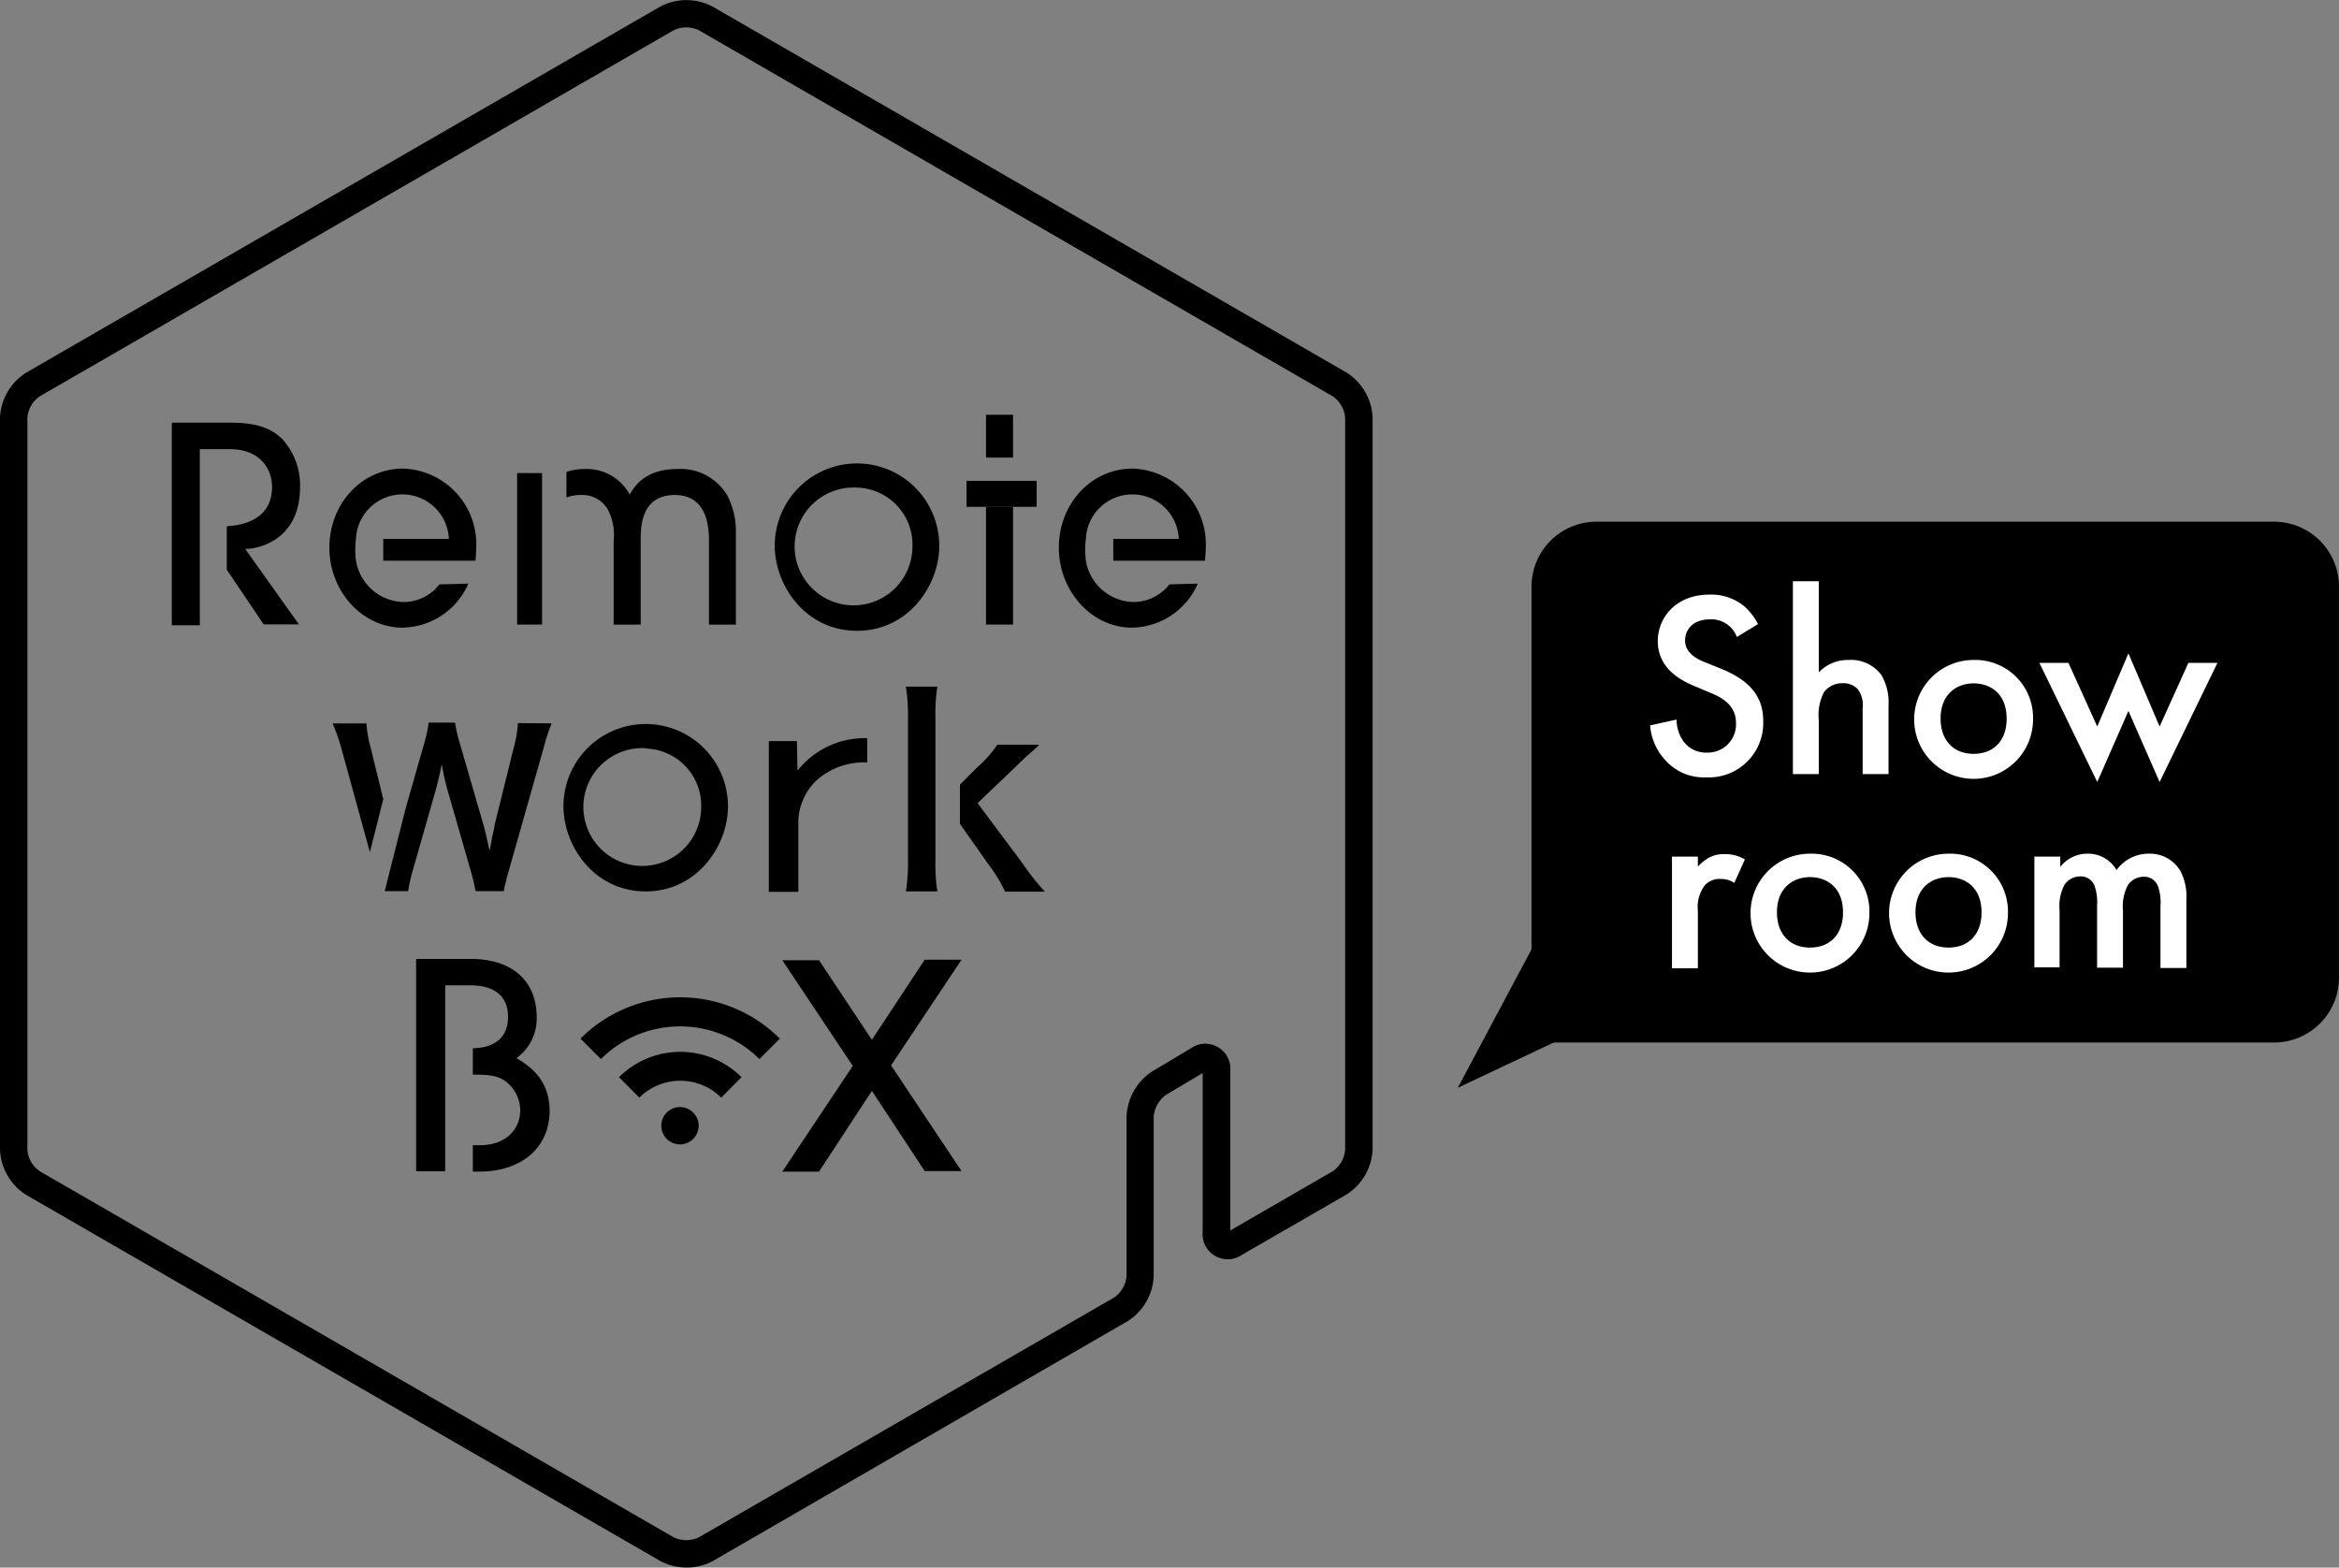 <svg xmlns="http://www.w3.org/2000/svg" viewBox="0 0 265.59 178"><rect x="0" y="0" width="265.59" height="178" fill="#808080" stroke="none"/><defs><style>.cls-1{fill:#fff;}</style></defs><g id="レイヤー_2" data-name="レイヤー 2"><g id="レイヤー_4" data-name="レイヤー 4"><path d="M152.89,42.3,80.88.73A6.39,6.39,0,0,0,75,.73L3,42.3a6.37,6.37,0,0,0-3,5.13v83.14a6.37,6.37,0,0,0,3,5.13l72,41.57a6.37,6.37,0,0,0,5.92,0L128.08,150A6.36,6.36,0,0,0,131,144.9V126.79a3.41,3.41,0,0,1,1.41-2.47l4.15-2.47v18a2.86,2.86,0,0,0,4.51,2.61l11.79-6.8a6.39,6.39,0,0,0,3-5.13V47.43A6.39,6.39,0,0,0,152.89,42.3Zm-.15,88.27a3.29,3.29,0,0,1-1.41,2.43l-11.63,6.72V121.64a2.85,2.85,0,0,0-4.52-2.57l-4.33,2.58a6.43,6.43,0,0,0-2.93,5.14V144.9a3.32,3.32,0,0,1-1.4,2.43L79.33,174.58a3.36,3.36,0,0,1-2.81,0L4.52,133a3.26,3.26,0,0,1-1.41-2.43V47.43A3.26,3.26,0,0,1,4.52,45l72-41.58a3.34,3.34,0,0,1,2.81,0l72,41.58a3.29,3.29,0,0,1,1.41,2.43Z"/><path d="M34.07,55.31a7.77,7.77,0,0,0-2-5.43C30.92,48.73,29.32,48,26.26,48H19.51v23h3.18V51h3.36c3.6,0,4.84,2.36,4.84,4.29,0,3.71-3.3,4.36-5.14,4.47v4.93l4.19,6.21h4l-6.1-8.57C29.24,62.35,34.07,61.39,34.07,55.31Z"/><path d="M82.64,56.36a6.16,6.16,0,0,0-5.75-3.1c-3.65,0-4.86,2-5.39,2.89a5.54,5.54,0,0,0-5.07-2.89,6.31,6.31,0,0,0-2.11.33v2.9A4.64,4.64,0,0,1,66,56.21a3.33,3.33,0,0,1,3,1.61,6.14,6.14,0,0,1,.68,3.54v9.56h3.07V61.33c0-1.43,0-5.12,3.89-5.12,3.68,0,3.86,3.69,3.86,5.15v9.56h3.06V60.55A8.92,8.92,0,0,0,82.64,56.36Z"/><polygon points="61.55 55.59 61.55 53.72 58.72 53.72 58.72 70.92 61.55 70.92 61.55 55.59"/><path d="M49.9,66.36a5.16,5.16,0,0,1-4.12,2,5.61,5.61,0,0,1-5.36-4.69,9.8,9.8,0,0,1-.08-1.24,9.6,9.6,0,0,1,.08-1.24,5.28,5.28,0,0,1,10.55,0H43.52v2.48H54c0-.22.08-1.09.08-1.65a8.59,8.59,0,0,0-8.31-8.81c-4.6,0-8.37,3.88-8.37,9,0,4.87,3.69,9.06,8.31,9.06a8.29,8.29,0,0,0,7.47-5Z"/><path d="M132.78,66.36a5.16,5.16,0,0,1-4.12,2,5.61,5.61,0,0,1-5.36-4.69,9.8,9.8,0,0,1-.08-1.24,9.6,9.6,0,0,1,.08-1.24,5.28,5.28,0,0,1,10.55,0h-7.44v2.48h10.42c0-.22.09-1.09.09-1.65a8.6,8.6,0,0,0-8.32-8.81c-4.59,0-8.37,3.88-8.37,9,0,4.87,3.69,9.06,8.31,9.06a8.29,8.29,0,0,0,7.47-5Z"/><rect x="111.96" y="47.1" width="3.07" height="4.86"/><rect x="111.96" y="57.55" width="3.07" height="13.37"/><rect x="109.75" y="54.6" width="7.96" height="2.95"/><path d="M97.31,71.63c-5.81,0-9.34-5.1-9.34-9.7a9.34,9.34,0,1,1,18.68.07C106.65,66.44,103.18,71.63,97.31,71.63Zm0-16.26a6.69,6.69,0,1,0,6.3,6.62A6.48,6.48,0,0,0,97.31,55.37Z"/><path d="M99,123.87l-6,9.17H88.83l8-12-8-12H93L99,118.07l6-9.09h4.18l-8,12,8,12H105Z"/><path d="M65.91,117.94h0l2.32,2.32h0a12.77,12.77,0,0,1,18,0l2.32-2.32A16,16,0,0,0,65.91,117.94Z"/><path d="M72.6,124.64a6.58,6.58,0,0,1,9.29,0l2.31-2.32a9.84,9.84,0,0,0-13.91,0h0l2.31,2.32Z"/><path d="M79.33,127.82a2.12,2.12,0,1,1-2.12-2.11A2.12,2.12,0,0,1,79.33,127.82Z"/><path d="M58.8,120.25l-.15-.09.14-.12a5.49,5.49,0,0,0,2.15-4.51c0-4.16-2.8-6.64-7.48-6.64H47.25V133h3.3V111.89h3.14v0c2.58.09,4,1.32,4,3.58s-1.44,3.52-4,3.56v3h.42c1.82,0,2.71.24,3.52.94a4.18,4.18,0,0,1,1.44,3.07c0,2.37-1.82,4-4.52,4h-.86v3h.72c4.83,0,8-2.73,8-6.94C62.36,123.52,61.27,121.71,58.8,120.25Z"/><path d="M73.32,101.22c-5.81,0-9.34-5.09-9.34-9.7a9.34,9.34,0,1,1,18.68.07C82.66,96,79.19,101.22,73.32,101.22Zm0-16.26a6.69,6.69,0,1,0,6.3,6.63A6.48,6.48,0,0,0,73.32,85Z"/><path d="M106.22,95.42h0V91.76h0V81.66a21.43,21.43,0,0,1,.21-3.69h-3.57a20.81,20.81,0,0,1,.24,3.69V97.57a20.61,20.61,0,0,1-.24,3.65h3.57a20.86,20.86,0,0,1-.21-3.62Z"/><path d="M116,97.89l-5-6.69,4.19-4c1.13-1.1,1.22-1.19,1.7-1.61A13.81,13.81,0,0,0,118,84.57h-4.76A12.94,12.94,0,0,1,111,87.1l-2,2v4.45l3.2,4.55a17.17,17.17,0,0,1,1.93,3.15h4.52A27.78,27.78,0,0,1,116,97.89Z"/><path d="M43.39,91.26l.13-.51-1.47-6a13.06,13.06,0,0,1-.44-2.6H37.77a21.52,21.52,0,0,1,1,2.86L42,96.76Z"/><path d="M58.8,82.11a12.44,12.44,0,0,1-.41,2.57l-2.23,9c0,.22-.24,1.16-.31,1.54-.14.84-.14.84-.26,1.39-.39-1.8-.51-2.28-.68-2.9l-2.68-9.24a17.59,17.59,0,0,1-.56-2.41h-3a14.68,14.68,0,0,1-.53,2.45l-2,7-.14.52-1.19,4.71-.08.34-.19.72-.85,3.39h2.65a21.79,21.79,0,0,1,.55-2.42l2.55-8.93c.21-.77.45-1.71.72-3.07a29.86,29.86,0,0,0,.69,3.07l2.57,8.93c.24.82.48,1.85.58,2.42h3.22a5.9,5.9,0,0,1,.26-1.17c0-.22.17-.65.34-1.32L61.71,85a23,23,0,0,1,.93-2.86Z"/><path d="M98.47,83.82v2.76a8.08,8.08,0,0,0-5.72,2,6.69,6.69,0,0,0-2.1,5.14v7.55H87.3V84.15h3.19l.06,3.28h.07A9.74,9.74,0,0,1,98.47,83.82Z"/><path d="M181.27,59.24h76.94a7.38,7.38,0,0,1,7.38,7.38V111a7.38,7.38,0,0,1-7.38,7.38H175.74a1.84,1.84,0,0,1-1.84-1.84V66.62a7.38,7.38,0,0,1,7.38-7.38Z"/><polygon points="178.25 117.52 165.53 123.52 175.25 105.27 178.25 117.52"/><path class="cls-1" d="M197.22,72.33a3.1,3.1,0,0,0-3.06-2c-1.86,0-2.82,1.11-2.82,2.4,0,.6.21,1.65,2.16,2.43l2,.81c3.69,1.5,4.71,3.6,4.71,5.88a6.17,6.17,0,0,1-6.45,6.42,5.85,5.85,0,0,1-4.71-2,6.48,6.48,0,0,1-1.68-3.9l3-.66a4.32,4.32,0,0,0,.84,2.55,3.16,3.16,0,0,0,2.61,1.2,3.21,3.21,0,0,0,3.3-3.36c0-2-1.56-2.88-2.88-3.42l-1.92-.81c-1.65-.69-4.08-2.07-4.08-5.07,0-2.7,2.1-5.28,5.85-5.28a5.9,5.9,0,0,1,4,1.35,6.82,6.82,0,0,1,1.53,2Z"/><path class="cls-1" d="M203.58,66h2.94V76.35a4.54,4.54,0,0,1,3.39-1.41,4.3,4.3,0,0,1,3.72,1.71,6.22,6.22,0,0,1,.81,3.51V87.9H211.5V80.43a3,3,0,0,0-.57-2.19,2.22,2.22,0,0,0-1.65-.66,2.61,2.61,0,0,0-2.16,1,5.66,5.66,0,0,0-.6,3.18V87.9h-2.94Z"/><path class="cls-1" d="M230.85,81.6a6.75,6.75,0,1,1-6.75-6.66A6.56,6.56,0,0,1,230.85,81.6Zm-3,0c0-2.88-1.89-4-3.75-4s-3.75,1.17-3.75,4c0,2.43,1.44,4,3.75,4S227.85,84.06,227.85,81.63Z"/><path class="cls-1" d="M234.87,75.27l3.27,7.23,3.54-8.31,3.54,8.31,3.27-7.23h3.3L245.22,88.8l-3.54-8.07-3.54,8.07-6.57-13.53Z"/><path class="cls-1" d="M189.85,97.27h2.94v1.14a5.08,5.08,0,0,1,1.23-1,3.4,3.4,0,0,1,1.8-.42,4.36,4.36,0,0,1,2.31.6l-1.2,2.67a2.66,2.66,0,0,0-1.5-.45,2.29,2.29,0,0,0-1.83.69,4.07,4.07,0,0,0-.81,2.91v6.54h-2.94Z"/><path class="cls-1" d="M212.27,103.6a6.75,6.75,0,1,1-6.75-6.66A6.56,6.56,0,0,1,212.27,103.6Zm-3,0c0-2.88-1.89-4-3.75-4s-3.75,1.17-3.75,4c0,2.43,1.44,4,3.75,4S209.27,106.06,209.27,103.63Z"/><path class="cls-1" d="M228,103.6a6.75,6.75,0,1,1-6.75-6.66A6.56,6.56,0,0,1,228,103.6Zm-3,0c0-2.88-1.89-4-3.75-4s-3.75,1.17-3.75,4c0,2.43,1.44,4,3.75,4S225,106.06,225,103.63Z"/><path class="cls-1" d="M231,97.27h2.94v1.17a3.89,3.89,0,0,1,3.12-1.5,3.71,3.71,0,0,1,3.27,1.86A4.47,4.47,0,0,1,244,96.94a4,4,0,0,1,3.6,2,6.22,6.22,0,0,1,.66,3.18v7.8h-2.94v-7a5.86,5.86,0,0,0-.27-2.25,1.66,1.66,0,0,0-1.68-1.11,2.17,2.17,0,0,0-1.74.93,5.13,5.13,0,0,0-.57,2.88v6.51h-2.94v-7a5.86,5.86,0,0,0-.27-2.25,1.66,1.66,0,0,0-1.68-1.11,2.17,2.17,0,0,0-1.74.93,5.13,5.13,0,0,0-.57,2.88v6.51H231Z"/></g></g></svg>